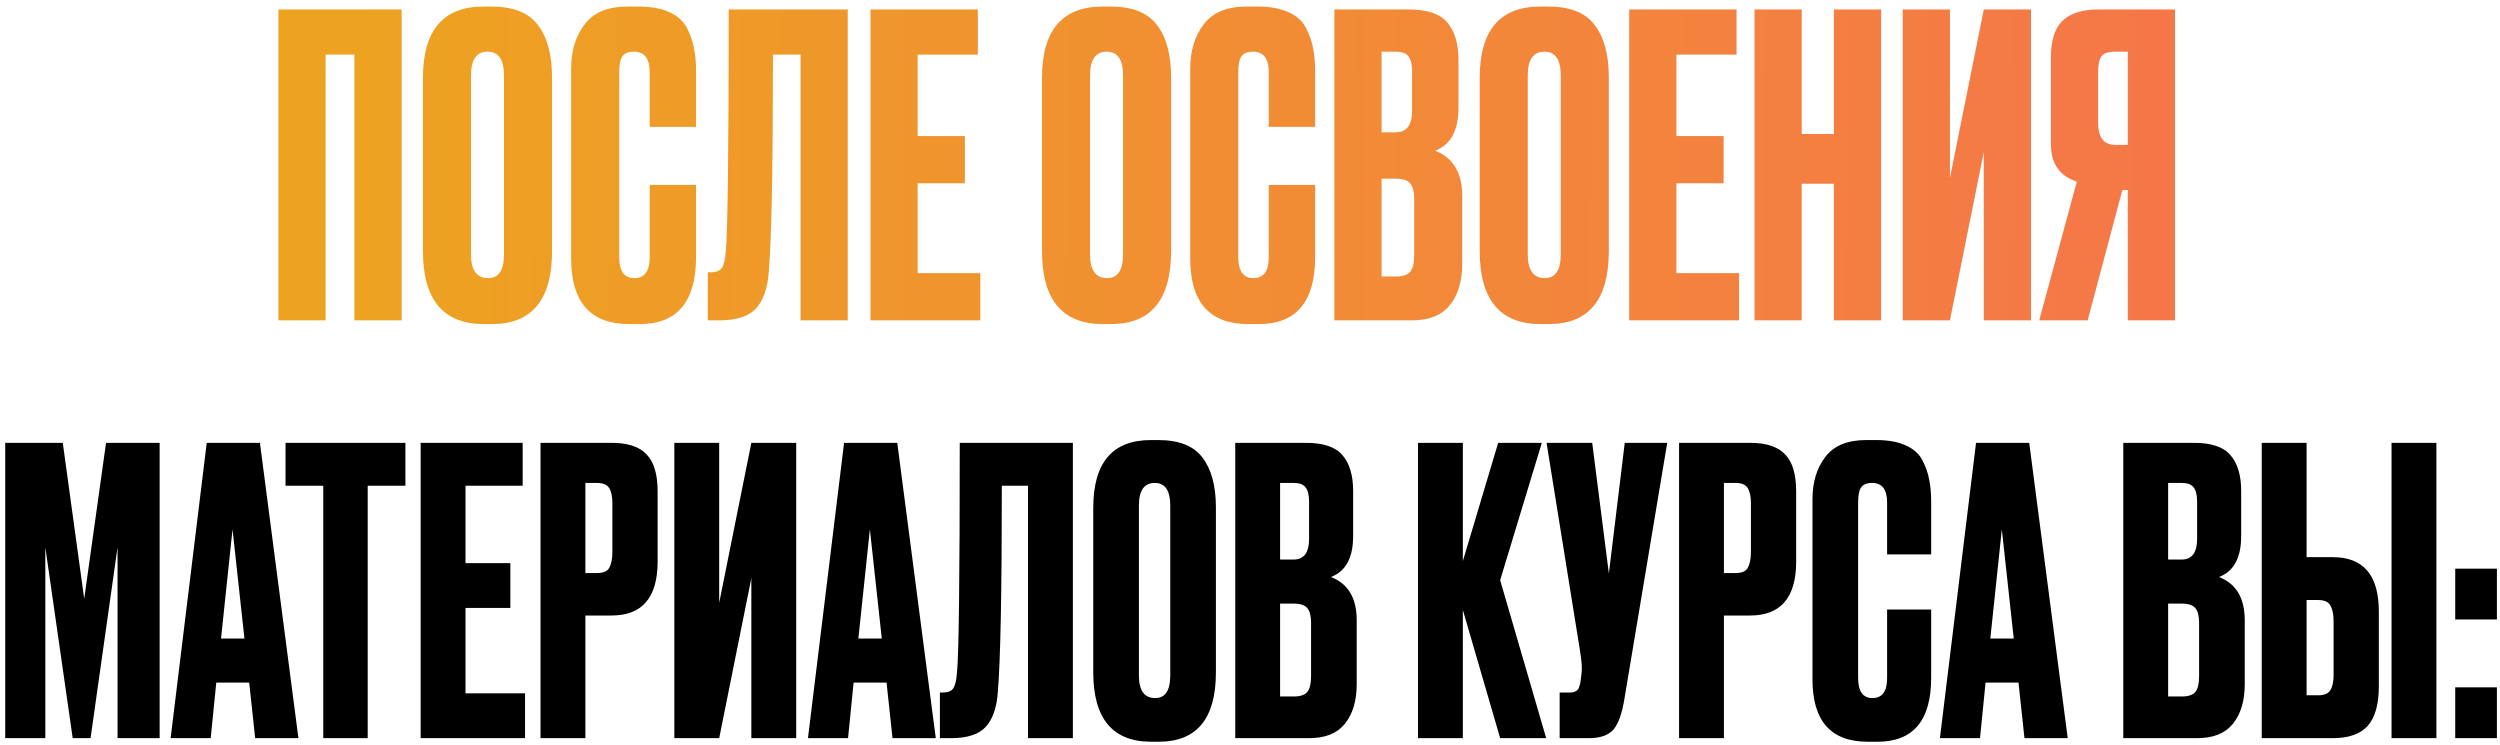 <?xml version="1.0" encoding="UTF-8"?> <svg xmlns="http://www.w3.org/2000/svg" width="359" height="107" viewBox="0 0 359 107" fill="none"><path d="M39.978 46V1.36H57.678V46H50.898V7.84H46.758V46H39.978ZM79.273 11.14V36.04C79.273 43.04 76.393 46.54 70.633 46.54H69.493C63.653 46.54 60.733 43.04 60.733 36.04V11.2C60.733 4.36 63.633 0.94 69.433 0.94H70.573C73.693 0.94 75.913 1.82 77.233 3.58C78.593 5.34 79.273 7.86 79.273 11.14ZM72.373 36.52V10.84C72.373 8.56 71.593 7.42 70.033 7.42C68.433 7.42 67.633 8.56 67.633 10.84V36.52C67.633 38.8 68.453 39.94 70.093 39.94C71.613 39.94 72.373 38.8 72.373 36.52ZM93.296 36.94V26.56H99.956V36.88C99.956 43.32 97.256 46.54 91.856 46.54H90.356C84.796 46.54 82.016 43.4 82.016 37.12V9.88C82.016 7.32 82.656 5.2 83.936 3.52C85.216 1.8 87.276 0.94 90.116 0.94H91.676C93.436 0.94 94.896 1.2 96.056 1.72C97.256 2.24 98.116 3 98.636 4C99.156 5 99.496 5.98 99.656 6.94C99.856 7.86 99.956 8.96 99.956 10.24V18.22H93.296V10.36C93.296 8.4 92.536 7.42 91.016 7.42C90.216 7.42 89.656 7.66 89.336 8.14C89.056 8.58 88.916 9.32 88.916 10.36V36.88C88.916 38.92 89.636 39.94 91.076 39.94C92.556 39.94 93.296 38.94 93.296 36.94ZM114.958 46V7.84H110.998C110.998 23.8 110.798 34.18 110.398 38.98C110.238 41.38 109.618 43.16 108.538 44.32C107.498 45.44 105.758 46 103.318 46H101.638V39.1H102.118C102.878 39.1 103.398 38.88 103.678 38.44C103.958 38 104.138 37.22 104.218 36.1C104.498 33.42 104.638 21.84 104.638 1.36H121.738V46H114.958ZM124.998 1.36H140.418V7.84H131.778V19.54H138.558V26.32H131.778V39.22H140.778V46H124.998V1.36ZM168.171 11.14V36.04C168.171 43.04 165.291 46.54 159.531 46.54H158.391C152.551 46.54 149.631 43.04 149.631 36.04V11.2C149.631 4.36 152.531 0.94 158.331 0.94H159.471C162.591 0.94 164.811 1.82 166.131 3.58C167.491 5.34 168.171 7.86 168.171 11.14ZM161.271 36.52V10.84C161.271 8.56 160.491 7.42 158.931 7.42C157.331 7.42 156.531 8.56 156.531 10.84V36.52C156.531 38.8 157.351 39.94 158.991 39.94C160.511 39.94 161.271 38.8 161.271 36.52ZM182.195 36.94V26.56H188.855V36.88C188.855 43.32 186.155 46.54 180.755 46.54H179.255C173.695 46.54 170.915 43.4 170.915 37.12V9.88C170.915 7.32 171.555 5.2 172.835 3.52C174.115 1.8 176.175 0.94 179.015 0.94H180.575C182.335 0.94 183.795 1.2 184.955 1.72C186.155 2.24 187.015 3 187.535 4C188.055 5 188.395 5.98 188.555 6.94C188.755 7.86 188.855 8.96 188.855 10.24V18.22H182.195V10.36C182.195 8.4 181.435 7.42 179.915 7.42C179.115 7.42 178.555 7.66 178.235 8.14C177.955 8.58 177.815 9.32 177.815 10.36V36.88C177.815 38.92 178.535 39.94 179.975 39.94C181.455 39.94 182.195 38.94 182.195 36.94ZM191.617 46V1.36H202.297C204.937 1.36 206.777 1.98 207.817 3.22C208.897 4.46 209.437 6.26 209.437 8.62V15.46C209.437 18.74 208.317 20.8 206.077 21.64C208.677 22.64 209.977 24.82 209.977 28.18V37.84C209.977 40.36 209.377 42.36 208.177 43.84C207.017 45.28 205.217 46 202.777 46H191.617ZM200.437 25.66H198.397V39.7H200.437C201.477 39.7 202.177 39.46 202.537 38.98C202.897 38.5 203.077 37.74 203.077 36.7V28.54C203.077 27.54 202.897 26.82 202.537 26.38C202.177 25.9 201.477 25.66 200.437 25.66ZM200.437 7.42H198.397V19H200.437C201.997 19 202.777 17.96 202.777 15.88V10.24C202.777 9.24 202.597 8.52 202.237 8.08C201.917 7.64 201.317 7.42 200.437 7.42ZM231.026 11.14V36.04C231.026 43.04 228.146 46.54 222.386 46.54H221.246C215.406 46.54 212.486 43.04 212.486 36.04V11.2C212.486 4.36 215.386 0.94 221.186 0.94H222.326C225.446 0.94 227.666 1.82 228.986 3.58C230.346 5.34 231.026 7.86 231.026 11.14ZM224.126 36.52V10.84C224.126 8.56 223.346 7.42 221.786 7.42C220.186 7.42 219.386 8.56 219.386 10.84V36.52C219.386 38.8 220.206 39.94 221.846 39.94C223.366 39.94 224.126 38.8 224.126 36.52ZM233.95 1.36H249.37V7.84H240.73V19.54H247.51V26.32H240.73V39.22H249.73V46H233.95V1.36ZM258.729 26.38V46H251.949V1.36H258.729V19.24H263.349V1.36H270.129V46H263.349V26.38H258.729ZM284.873 46V21.82L280.013 46H273.233V1.36H280.013V25.54L284.873 1.36H291.653V46H284.873ZM305.551 27.28H304.771L299.791 46H292.831L298.231 26.08C295.751 25.28 294.511 23.48 294.511 20.68V8.26C294.511 5.78 295.071 4.02 296.191 2.98C297.311 1.9 299.031 1.36 301.351 1.36H312.331V46H305.551V27.28ZM305.551 20.8V7.42H303.751C302.751 7.42 302.091 7.64 301.771 8.08C301.451 8.52 301.291 9.26 301.291 10.3V17.62C301.291 19.74 302.111 20.8 303.751 20.8H305.551Z" fill="url(#paint0_linear_4893_769)"></path><path d="M0.75 106V63.592H9.015L12.093 85.993L15.228 63.592H22.923V106H16.881V78.583L13.005 106H10.44L6.507 78.583V106H0.75ZM36.641 106L35.786 98.02H31.055L30.257 106H24.5L29.687 63.592H37.325L42.854 106H36.641ZM33.392 76.018L31.739 91.693H35.102L33.392 76.018ZM41.003 63.592H58.217V69.748H52.802V106H46.418V69.748H41.003V63.592ZM60.406 63.592H75.055V69.748H66.847V80.863H73.288V87.304H66.847V99.559H75.397V106H60.406V63.592ZM87.823 88.387H84.061V106H77.62V63.592H87.823C90.141 63.592 91.813 64.143 92.839 65.245C93.903 66.309 94.435 68.095 94.435 70.603V80.635C94.435 85.803 92.231 88.387 87.823 88.387ZM84.061 69.349V82.288H85.714C86.626 82.288 87.215 82.041 87.481 81.547C87.785 81.015 87.937 80.236 87.937 79.21V72.256C87.937 71.306 87.785 70.584 87.481 70.09C87.177 69.596 86.588 69.349 85.714 69.349H84.061ZM107.893 106V83.029L103.276 106H96.835V63.592H103.276V86.563L107.893 63.592H114.334V106H107.893ZM128.164 106L127.309 98.02H122.578L121.78 106H116.023L121.21 63.592H128.848L134.377 106H128.164ZM124.915 76.018L123.262 91.693H126.625L124.915 76.018ZM147.624 106V69.748H143.862C143.862 84.91 143.672 94.771 143.292 99.331C143.14 101.611 142.551 103.302 141.525 104.404C140.537 105.468 138.884 106 136.566 106H134.97V99.445H135.426C136.148 99.445 136.642 99.236 136.908 98.818C137.174 98.4 137.345 97.659 137.421 96.595C137.687 94.049 137.82 83.048 137.82 63.592H154.065V106H147.624ZM174.604 72.883V96.538C174.604 103.188 171.868 106.513 166.396 106.513H165.313C159.765 106.513 156.991 103.188 156.991 96.538V72.94C156.991 66.442 159.746 63.193 165.256 63.193H166.339C169.303 63.193 171.412 64.029 172.666 65.701C173.958 67.373 174.604 69.767 174.604 72.883ZM168.049 96.994V72.598C168.049 70.432 167.308 69.349 165.826 69.349C164.306 69.349 163.546 70.432 163.546 72.598V96.994C163.546 99.16 164.325 100.243 165.883 100.243C167.327 100.243 168.049 99.16 168.049 96.994ZM177.381 106V63.592H187.527C190.035 63.592 191.783 64.181 192.771 65.359C193.797 66.537 194.31 68.247 194.31 70.489V76.987C194.31 80.103 193.246 82.06 191.118 82.858C193.588 83.808 194.823 85.879 194.823 89.071V98.248C194.823 100.642 194.253 102.542 193.113 103.948C192.011 105.316 190.301 106 187.983 106H177.381ZM185.76 86.677H183.822V100.015H185.76C186.748 100.015 187.413 99.787 187.755 99.331C188.097 98.875 188.268 98.153 188.268 97.165V89.413C188.268 88.463 188.097 87.779 187.755 87.361C187.413 86.905 186.748 86.677 185.76 86.677ZM185.76 69.349H183.822V80.35H185.76C187.242 80.35 187.983 79.362 187.983 77.386V72.028C187.983 71.078 187.812 70.394 187.47 69.976C187.166 69.558 186.596 69.349 185.76 69.349ZM215.422 106L210.064 87.589V106H203.623V63.592H210.064V80.578L215.137 63.592H221.407L215.422 83.314L222.034 106H215.422ZM239.413 63.592L233.257 100.414C232.915 102.504 232.383 103.967 231.661 104.803C230.939 105.601 229.761 106 228.127 106H223.966V99.445H225.448C225.79 99.445 226.056 99.388 226.246 99.274C226.474 99.16 226.626 99.008 226.702 98.818C226.778 98.628 226.854 98.381 226.93 98.077L227.101 96.766C227.215 96.082 227.139 94.942 226.873 93.346L222.085 63.592H228.64L231.034 82.345L233.314 63.592H239.413ZM251.317 88.387H247.555V106H241.114V63.592H251.317C253.635 63.592 255.307 64.143 256.333 65.245C257.397 66.309 257.929 68.095 257.929 70.603V80.635C257.929 85.803 255.725 88.387 251.317 88.387ZM247.555 69.349V82.288H249.208C250.12 82.288 250.709 82.041 250.975 81.547C251.279 81.015 251.431 80.236 251.431 79.21V72.256C251.431 71.306 251.279 70.584 250.975 70.09C250.671 69.596 250.082 69.349 249.208 69.349H247.555ZM270.988 97.393V87.532H277.315V97.336C277.315 103.454 274.75 106.513 269.62 106.513H268.195C262.913 106.513 260.272 103.53 260.272 97.564V71.686C260.272 69.254 260.88 67.24 262.096 65.644C263.312 64.01 265.269 63.193 267.967 63.193H269.449C271.121 63.193 272.508 63.44 273.61 63.934C274.75 64.428 275.567 65.15 276.061 66.1C276.555 67.05 276.878 67.981 277.03 68.893C277.22 69.767 277.315 70.812 277.315 72.028V79.609H270.988V72.142C270.988 70.28 270.266 69.349 268.822 69.349C268.062 69.349 267.53 69.577 267.226 70.033C266.96 70.451 266.827 71.154 266.827 72.142V97.336C266.827 99.274 267.511 100.243 268.879 100.243C270.285 100.243 270.988 99.293 270.988 97.393ZM290.712 106L289.857 98.02H285.126L284.328 106H278.571L283.758 63.592H291.396L296.925 106H290.712ZM287.463 76.018L285.81 91.693H289.173L287.463 76.018ZM304.903 106V63.592H315.049C317.557 63.592 319.305 64.181 320.293 65.359C321.319 66.537 321.832 68.247 321.832 70.489V76.987C321.832 80.103 320.768 82.06 318.64 82.858C321.11 83.808 322.345 85.879 322.345 89.071V98.248C322.345 100.642 321.775 102.542 320.635 103.948C319.533 105.316 317.823 106 315.505 106H304.903ZM313.282 86.677H311.344V100.015H313.282C314.27 100.015 314.935 99.787 315.277 99.331C315.619 98.875 315.79 98.153 315.79 97.165V89.413C315.79 88.463 315.619 87.779 315.277 87.361C314.935 86.905 314.27 86.677 313.282 86.677ZM313.282 69.349H311.344V80.35H313.282C314.764 80.35 315.505 79.362 315.505 77.386V72.028C315.505 71.078 315.334 70.394 314.992 69.976C314.688 69.558 314.118 69.349 313.282 69.349ZM331.227 80.008H334.989C339.397 80.008 341.601 82.611 341.601 87.817V98.59C341.601 101.136 341.069 103.017 340.005 104.233C338.941 105.411 337.269 106 334.989 106H324.786V63.592H331.227V80.008ZM331.227 99.844H332.88C333.754 99.844 334.343 99.597 334.647 99.103C334.951 98.609 335.103 97.887 335.103 96.937V89.242C335.103 88.216 334.951 87.456 334.647 86.962C334.381 86.43 333.792 86.164 332.88 86.164H331.227V99.844ZM349.866 63.592V106H343.425V63.592H349.866ZM358.556 98.704V106H352.571V98.704H358.556ZM358.556 81.661V88.957H352.571V81.661H358.556Z" fill="black"></path><defs><linearGradient id="paint0_linear_4893_769" x1="50.165" y1="28.471" x2="309.194" y2="29.92" gradientUnits="userSpaceOnUse"><stop stop-color="#EDA320"></stop><stop offset="1" stop-color="#F57748"></stop></linearGradient></defs></svg> 